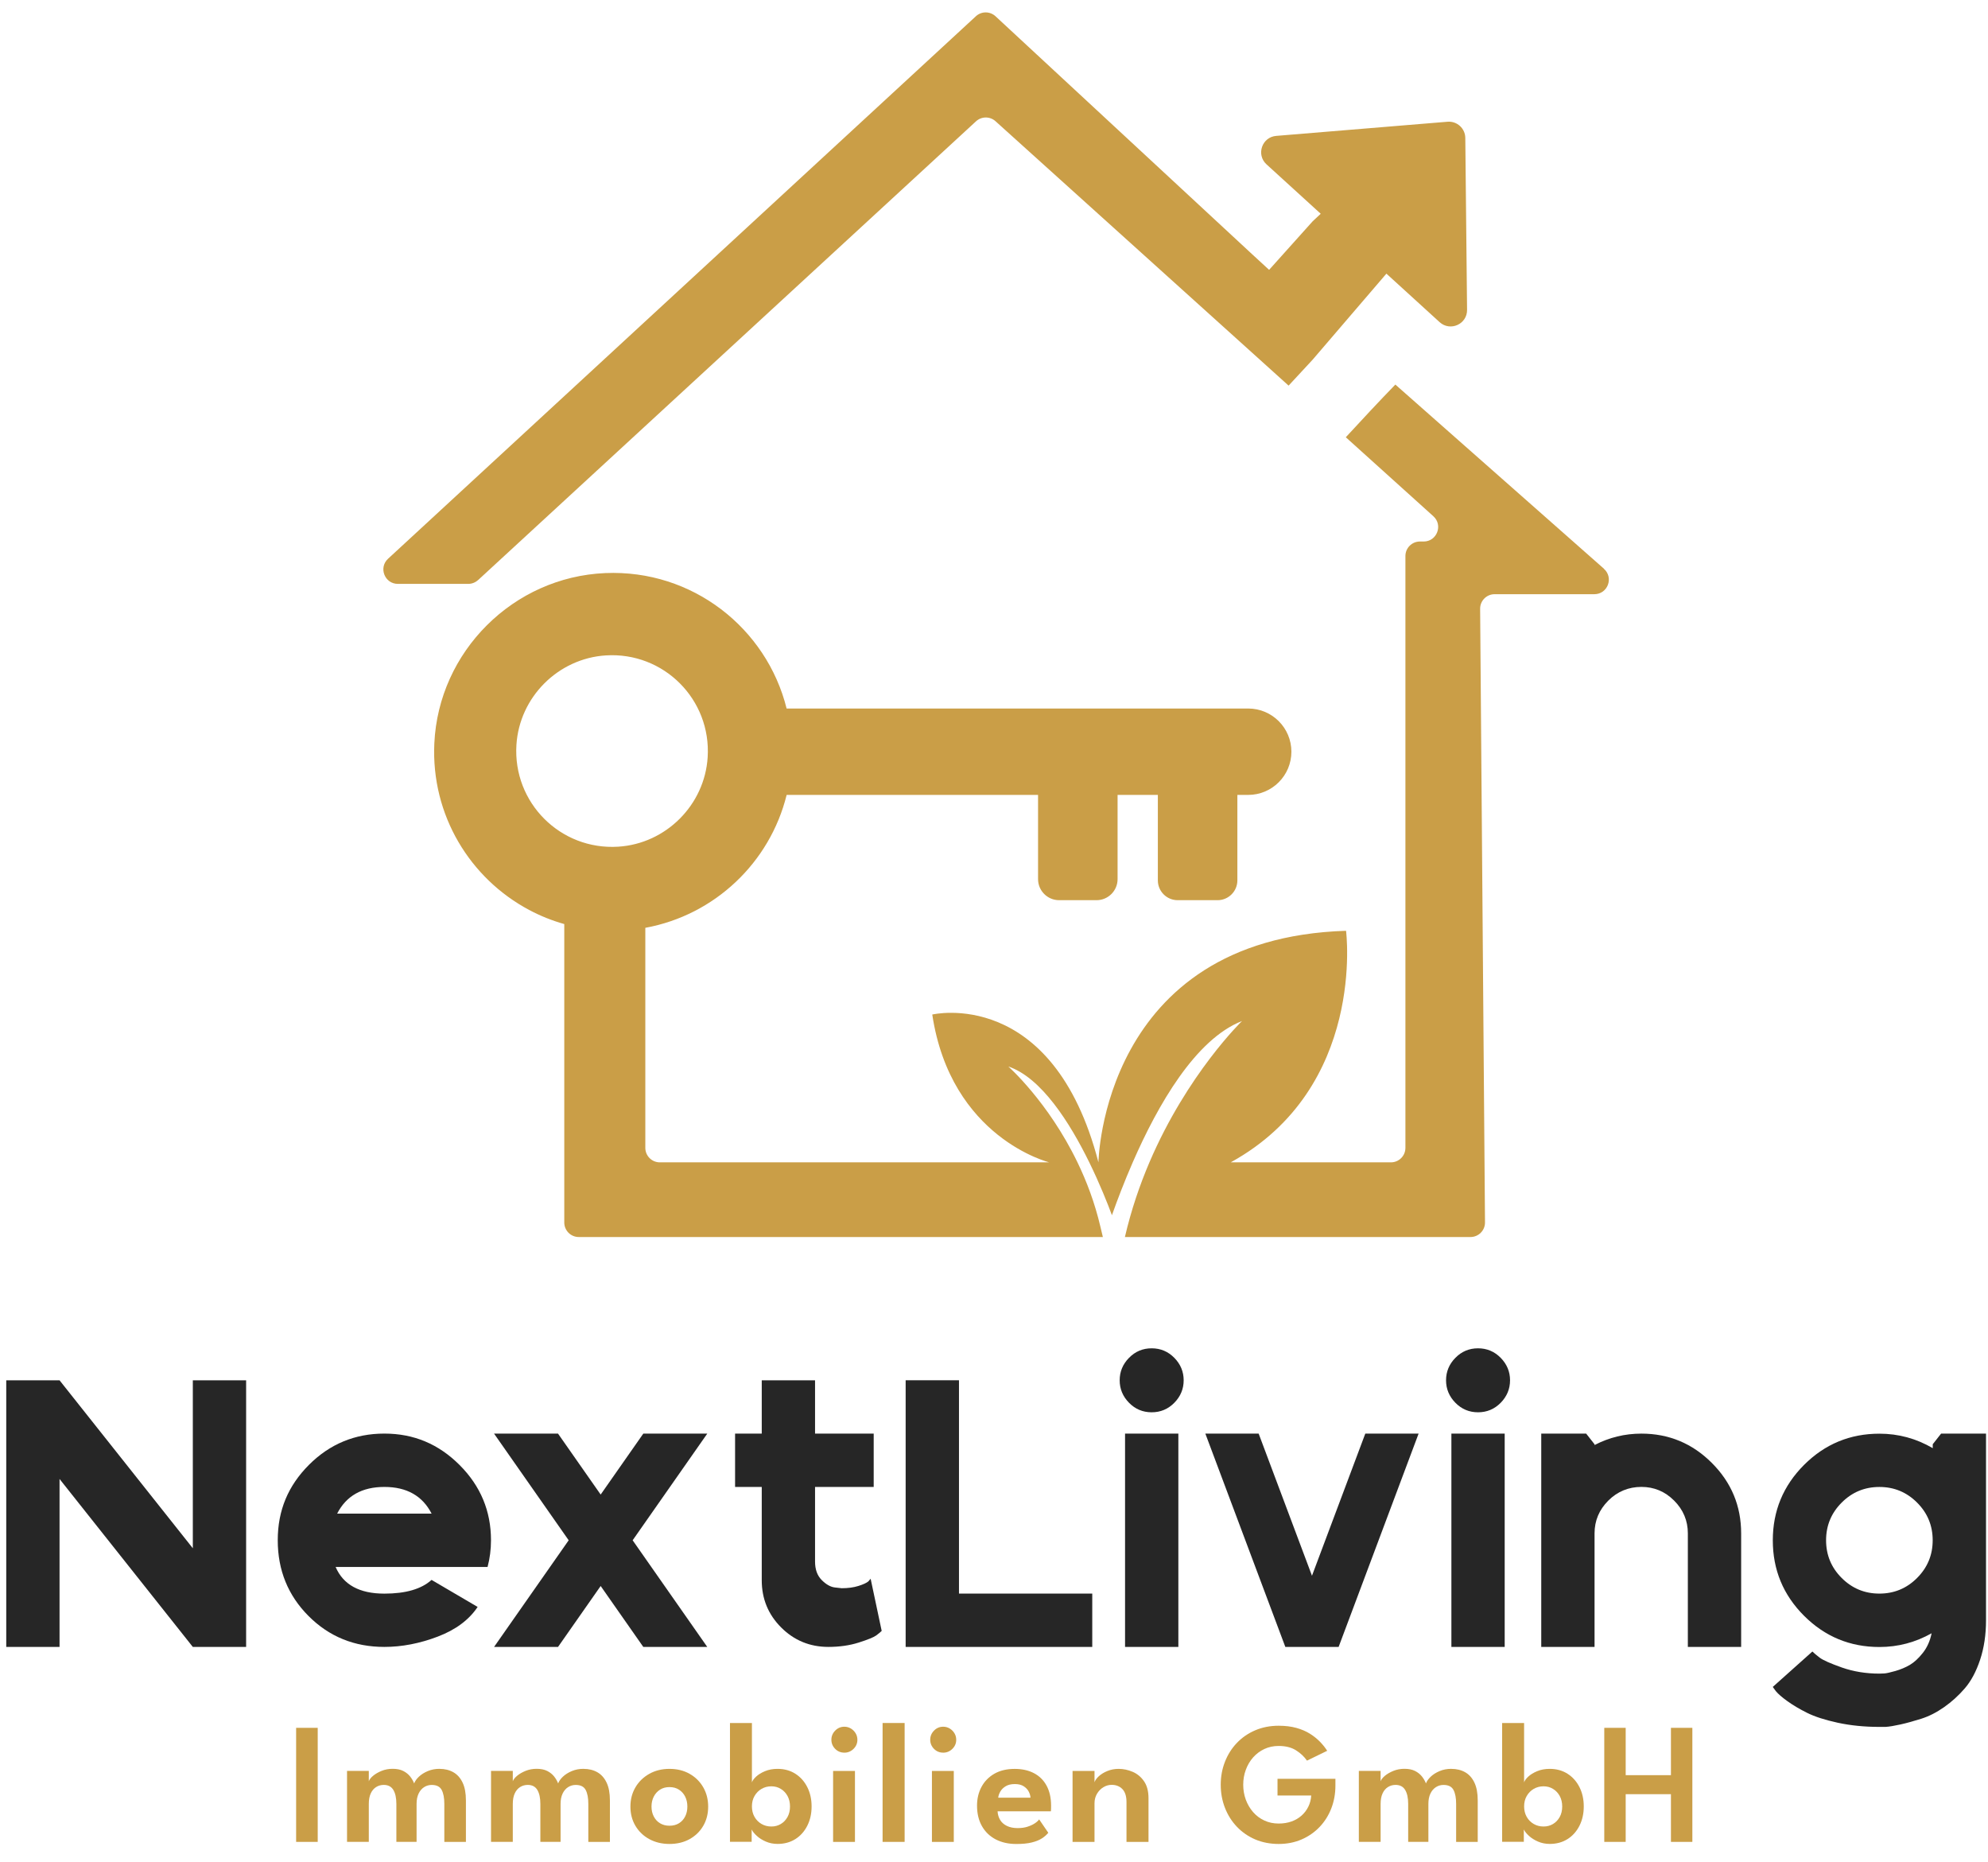 <?xml version="1.0" encoding="UTF-8"?>
 <svg id="Ebene_1" data-name="Ebene 1" xmlns="http://www.w3.org/2000/svg" viewBox="200 225 662 620">
  <defs>
    <style>
      .cls-1 {
        fill: #262626;
      }

      .cls-2 {
        fill: #ca9e47;
      }
    </style>
  </defs>
  <g>
    <path class="cls-1" d="M264.21,740.45v-55.92h17.75v88.77h-17.75l-44.38-55.92v55.92h-17.75v-88.77h17.75l44.38,55.92Z"/>
    <path class="cls-1" d="M363.5,737.79c0,3.04-.38,6-1.14,8.88h-50.6c2.54,5.92,7.95,8.88,16.23,8.88,7.1,0,12.34-1.52,15.72-4.57l15.34,9c-2.88,4.31-7.31,7.61-13.31,9.89-6,2.28-11.92,3.42-17.75,3.42-9.98,0-18.39-3.42-25.23-10.27s-10.27-15.26-10.27-25.24,3.47-18.17,10.4-25.11c6.93-6.93,15.3-10.4,25.11-10.4s18.07,3.49,25.04,10.46c6.97,6.97,10.46,15.32,10.46,25.04ZM327.99,720.03c-7.44,0-12.68,2.96-15.72,8.88h31.45c-3.04-5.92-8.29-8.88-15.72-8.88Z"/>
    <path class="cls-1" d="M414.22,702.28h21.3l-24.85,35.51,24.85,35.51h-21.3l-14.2-20.29-14.2,20.29h-21.3l24.85-35.51-24.85-35.51h21.3l14.2,20.29,14.2-20.29Z"/>
    <path class="cls-1" d="M489.92,750.59l3.68,17.37c-.42.42-1.04.93-1.84,1.52-.8.59-2.73,1.38-5.77,2.35-3.04.97-6.43,1.46-10.14,1.46-6.17,0-11.41-2.16-15.72-6.47s-6.47-9.55-6.47-15.72v-31.07h-8.88v-17.75h8.88v-17.75h17.75v17.75h19.53v17.75h-19.53v24.85c0,2.62.74,4.67,2.22,6.15,1.48,1.48,2.94,2.3,4.38,2.47l2.28.25c2.11,0,3.97-.25,5.58-.76,1.6-.51,2.7-1.01,3.3-1.52l.76-.89Z"/>
    <path class="cls-1" d="M519.34,684.53v71.01h44.38v17.75h-62.14v-88.77h17.75Z"/>
    <path class="cls-1" d="M591.05,677.05c2.07,2.11,3.11,4.61,3.11,7.48s-1.04,5.37-3.11,7.48c-2.07,2.11-4.59,3.17-7.55,3.17s-5.47-1.06-7.54-3.17c-2.07-2.11-3.11-4.61-3.11-7.48s1.03-5.37,3.11-7.48c2.07-2.11,4.58-3.17,7.54-3.17s5.47,1.06,7.55,3.17ZM592.39,773.29h-17.75v-71.01h17.75v71.01Z"/>
    <path class="cls-1" d="M636.89,749.58l17.75-47.3h17.75l-26.63,71.01h-17.75l-26.63-71.01h17.75l17.75,47.3Z"/>
    <path class="cls-1" d="M699.73,677.05c2.07,2.11,3.11,4.61,3.11,7.48s-1.04,5.37-3.11,7.48c-2.07,2.11-4.59,3.17-7.55,3.17s-5.47-1.06-7.54-3.17c-2.07-2.11-3.11-4.61-3.11-7.48s1.03-5.37,3.11-7.48c2.07-2.11,4.58-3.17,7.54-3.17s5.47,1.06,7.55,3.17ZM701.06,773.29h-17.75v-71.01h17.75v71.01Z"/>
    <path class="cls-1" d="M746.58,702.28c9.13,0,16.95,3.25,23.46,9.76,6.51,6.51,9.76,14.33,9.76,23.46v37.79h-17.75v-37.79c0-4.23-1.52-7.86-4.56-10.91s-6.68-4.57-10.91-4.57-7.99,1.52-11.03,4.57-4.57,6.68-4.57,10.91v37.79h-17.75v-71.01h14.96l2.79,3.55v.25c4.9-2.54,10.1-3.8,15.6-3.8Z"/>
    <path class="cls-1" d="M843.59,705.83l2.79-3.55h14.96v62.14c0,4.82-.66,9.19-1.96,13.12-1.31,3.93-3,7.1-5.07,9.51-2.07,2.41-4.38,4.5-6.91,6.28s-5.07,3.06-7.61,3.87c-2.54.8-4.84,1.44-6.91,1.9-2.07.46-3.74.74-5.01.82h-2.03c-4.99,0-9.62-.47-13.89-1.39-4.27-.93-7.67-2.03-10.21-3.3-2.54-1.27-4.71-2.56-6.53-3.87-1.82-1.31-3.11-2.43-3.87-3.36l-1.01-1.39,13.19-11.79c.51.51,1.31,1.18,2.41,2.03,1.1.84,3.57,1.94,7.42,3.3,3.85,1.35,8.01,2.03,12.49,2.03.42,0,.97-.02,1.65-.06.68-.04,1.9-.32,3.68-.82,1.77-.51,3.38-1.19,4.82-2.03,1.44-.85,2.87-2.18,4.31-3.99,1.44-1.82,2.41-4,2.92-6.53-5.41,3.04-11.2,4.57-17.37,4.57-9.81,0-18.18-3.47-25.11-10.4-6.93-6.93-10.4-15.3-10.4-25.11s3.47-18.17,10.4-25.11c6.93-6.93,15.3-10.4,25.11-10.4,6.34,0,12.26,1.61,17.75,4.82v-1.27ZM813.28,750.34c3.47,3.47,7.65,5.2,12.55,5.2s9.09-1.73,12.55-5.2c3.47-3.47,5.2-7.65,5.2-12.55s-1.73-9.09-5.2-12.55c-3.47-3.47-7.65-5.2-12.55-5.2s-9.09,1.73-12.55,5.2c-3.47,3.47-5.2,7.65-5.2,12.55s1.73,9.09,5.2,12.55Z"/>
  </g>
  <g>
    <path class="cls-2" d="M298.61,800.23h7.19v37.97h-7.19v-37.97Z"/>
    <path class="cls-2" d="M346.34,813.89c1.76,0,3.3.37,4.62,1.12s2.34,1.89,3.08,3.44c.74,1.54,1.11,3.52,1.11,5.94v13.81h-7.19v-12.63c0-2-.29-3.55-.88-4.66s-1.69-1.67-3.32-1.67c-.92,0-1.76.24-2.53.73s-1.38,1.2-1.83,2.14-.68,2.09-.68,3.45v12.63h-6.73v-12.63c0-2-.34-3.55-1.01-4.66-.67-1.11-1.74-1.67-3.19-1.67-.94,0-1.79.24-2.55.72-.76.48-1.35,1.18-1.78,2.11-.43.93-.65,2.09-.65,3.5v12.63h-7.25v-23.62h7.25v3.45c.21-.59.69-1.21,1.45-1.84.76-.63,1.7-1.17,2.83-1.63,1.13-.45,2.35-.68,3.65-.68,1.42,0,2.6.24,3.54.72.94.48,1.7,1.09,2.29,1.83.58.74,1.03,1.51,1.34,2.32.27-.75.8-1.5,1.58-2.24s1.77-1.37,2.96-1.87c1.19-.5,2.48-.75,3.88-.75Z"/>
    <path class="cls-2" d="M394.29,813.89c1.76,0,3.3.37,4.62,1.12s2.34,1.89,3.08,3.44c.74,1.54,1.11,3.52,1.11,5.94v13.81h-7.19v-12.63c0-2-.29-3.55-.88-4.66s-1.69-1.67-3.32-1.67c-.92,0-1.76.24-2.53.73s-1.38,1.2-1.83,2.14-.68,2.09-.68,3.45v12.63h-6.73v-12.63c0-2-.34-3.55-1.01-4.66-.67-1.11-1.74-1.67-3.19-1.67-.94,0-1.79.24-2.55.72-.76.48-1.35,1.18-1.78,2.11-.43.93-.65,2.09-.65,3.5v12.63h-7.25v-23.62h7.25v3.45c.21-.59.69-1.21,1.45-1.84.76-.63,1.7-1.17,2.83-1.63,1.13-.45,2.35-.68,3.65-.68,1.42,0,2.6.24,3.54.72.94.48,1.7,1.09,2.29,1.83.58.74,1.03,1.51,1.34,2.32.27-.75.8-1.5,1.58-2.24s1.77-1.37,2.96-1.87c1.19-.5,2.48-.75,3.88-.75Z"/>
    <path class="cls-2" d="M422.94,838.89c-2.51,0-4.75-.54-6.72-1.61-1.97-1.07-3.5-2.55-4.62-4.42-1.11-1.87-1.67-4-1.67-6.4s.56-4.54,1.67-6.43c1.11-1.89,2.65-3.38,4.62-4.49,1.97-1.1,4.2-1.65,6.72-1.65s4.77.55,6.7,1.65c1.94,1.1,3.45,2.6,4.54,4.49,1.09,1.89,1.64,4.03,1.64,6.43s-.55,4.53-1.64,6.4c-1.09,1.87-2.61,3.34-4.54,4.42-1.94,1.07-4.17,1.61-6.7,1.61ZM422.94,832.82c1.21,0,2.26-.27,3.15-.82s1.58-1.3,2.07-2.27c.49-.97.73-2.07.73-3.29s-.24-2.33-.73-3.31-1.18-1.75-2.07-2.32c-.89-.57-1.94-.85-3.15-.85s-2.26.28-3.15.85c-.89.57-1.59,1.34-2.09,2.32-.5.98-.75,2.08-.75,3.31s.25,2.33.75,3.29c.5.97,1.19,1.73,2.09,2.27s1.94.82,3.15.82Z"/>
    <path class="cls-2" d="M443.08,838.2v-39.58h7.31v19.79c.15-.56.6-1.19,1.35-1.9.75-.71,1.74-1.32,2.98-1.84,1.24-.52,2.64-.78,4.21-.78,2.26,0,4.24.55,5.94,1.64,1.7,1.09,3.02,2.58,3.97,4.47s1.42,4.02,1.42,6.4-.47,4.51-1.42,6.4-2.27,3.38-3.97,4.46c-1.7,1.08-3.68,1.62-5.94,1.62-1.4,0-2.7-.26-3.9-.78-1.2-.52-2.21-1.15-3.02-1.9-.82-.75-1.39-1.46-1.71-2.13v4.11h-7.22ZM463.07,826.41c0-1.32-.28-2.49-.83-3.5-.56-1.01-1.3-1.79-2.24-2.36-.94-.57-1.98-.85-3.14-.85-1.21,0-2.3.29-3.28.86s-1.75,1.37-2.33,2.37c-.58,1.01-.86,2.16-.86,3.47s.29,2.46.86,3.47c.58,1.01,1.35,1.79,2.33,2.36s2.07.85,3.28.85,2.2-.28,3.14-.83c.94-.56,1.69-1.34,2.24-2.34.56-1.01.83-2.17.83-3.5Z"/>
    <path class="cls-2" d="M481.16,808.49c-1.21,0-2.23-.42-3.06-1.27-.83-.84-1.25-1.85-1.25-3.02s.42-2.19,1.27-3.05c.84-.86,1.86-1.29,3.05-1.29.79,0,1.5.2,2.16.59.65.39,1.18.92,1.58,1.57.4.65.6,1.38.6,2.19,0,1.17-.43,2.18-1.28,3.02-.85.84-1.88,1.27-3.06,1.27ZM477.42,838.2v-23.62h7.28v23.62h-7.28Z"/>
    <path class="cls-2" d="M501.24,838.2h-7.34v-39.58h7.34v39.58Z"/>
    <path class="cls-2" d="M514.07,808.49c-1.21,0-2.23-.42-3.06-1.27-.83-.84-1.25-1.85-1.25-3.02s.42-2.19,1.27-3.05c.84-.86,1.86-1.29,3.05-1.29.79,0,1.5.2,2.16.59.65.39,1.18.92,1.58,1.57.4.65.6,1.38.6,2.19,0,1.17-.43,2.18-1.28,3.02-.85.84-1.88,1.27-3.06,1.27ZM510.33,838.2v-23.62h7.28v23.62h-7.28Z"/>
    <path class="cls-2" d="M532.19,828.02c.06,1.07.35,2.03.86,2.88s1.27,1.51,2.26,1.99c.99.48,2.18.72,3.58.72,1.23,0,2.32-.15,3.27-.46s1.75-.68,2.42-1.12,1.15-.88,1.45-1.32l3.05,4.46c-.56.69-1.28,1.32-2.16,1.88-.88.57-2.01,1.02-3.38,1.35-1.37.34-3.08.5-5.13.5-2.59,0-4.86-.51-6.82-1.52-1.96-1.02-3.49-2.48-4.59-4.4-1.1-1.92-1.65-4.2-1.65-6.85,0-2.3.49-4.38,1.48-6.23s2.42-3.31,4.29-4.39c1.87-1.07,4.12-1.61,6.75-1.61,2.47,0,4.62.47,6.43,1.42,1.81.95,3.22,2.33,4.21,4.16s1.5,4.05,1.5,6.67c0,.15,0,.47-.01.95s-.03.79-.07.92h-17.72ZM543.15,823.5c-.02-.61-.21-1.28-.56-1.99-.35-.71-.91-1.31-1.67-1.81-.76-.5-1.75-.75-2.98-.75s-2.27.24-3.06.73c-.8.49-1.39,1.08-1.78,1.77s-.63,1.37-.7,2.04h10.76Z"/>
    <path class="cls-2" d="M572.47,813.89c1.61,0,3.18.33,4.72.99,1.53.66,2.79,1.71,3.78,3.15s1.48,3.32,1.48,5.64v14.53h-7.33v-13.26c0-1.94-.46-3.38-1.37-4.32-.91-.94-2.1-1.41-3.58-1.41-.96,0-1.87.26-2.75.79s-1.58,1.26-2.13,2.19c-.55.93-.82,1.99-.82,3.18v12.83h-7.31v-23.62h7.31v3.77c.21-.65.69-1.32,1.44-2.01.75-.69,1.7-1.27,2.85-1.74,1.15-.47,2.39-.71,3.71-.71Z"/>
    <path class="cls-2" d="M625.42,817.2h19.27v2.27c0,2.7-.46,5.23-1.37,7.58-.91,2.35-2.21,4.41-3.9,6.18s-3.69,3.16-6,4.16c-2.31,1-4.86,1.5-7.64,1.5s-5.47-.51-7.82-1.52c-2.36-1.02-4.39-2.43-6.1-4.23-1.71-1.8-3.03-3.9-3.96-6.29-.93-2.39-1.4-4.94-1.4-7.67s.46-5.25,1.4-7.64c.93-2.39,2.25-4.48,3.96-6.27,1.71-1.79,3.74-3.2,6.1-4.21s4.97-1.53,7.82-1.53c2.21,0,4.17.24,5.9.72,1.73.48,3.24,1.13,4.53,1.94,1.29.82,2.42,1.72,3.37,2.7.95.99,1.74,1.98,2.37,2.98l-6.73,3.28c-.92-1.34-2.14-2.49-3.67-3.45-1.52-.96-3.45-1.44-5.77-1.44-1.73,0-3.31.34-4.76,1.02-1.45.68-2.69,1.62-3.74,2.8-1.05,1.19-1.86,2.57-2.43,4.13-.58,1.56-.86,3.22-.86,4.96s.29,3.42.86,4.98c.58,1.55,1.39,2.93,2.43,4.13,1.05,1.2,2.29,2.13,3.74,2.8,1.45.67,3.03,1.01,4.76,1.01,1.57,0,3-.23,4.29-.69,1.28-.46,2.4-1.11,3.35-1.96.95-.84,1.7-1.84,2.26-2.98.56-1.14.87-2.37.95-3.7h-11.22v-5.58Z"/>
    <path class="cls-2" d="M683.27,813.89c1.76,0,3.3.37,4.62,1.12s2.34,1.89,3.08,3.44c.74,1.54,1.11,3.52,1.11,5.94v13.81h-7.19v-12.63c0-2-.29-3.55-.88-4.66s-1.69-1.67-3.32-1.67c-.92,0-1.76.24-2.53.73s-1.38,1.2-1.83,2.14-.68,2.09-.68,3.45v12.63h-6.73v-12.63c0-2-.34-3.55-1.01-4.66-.67-1.11-1.74-1.67-3.19-1.67-.94,0-1.79.24-2.55.72-.76.48-1.35,1.18-1.78,2.11-.43.93-.65,2.09-.65,3.5v12.63h-7.25v-23.62h7.25v3.45c.21-.59.69-1.21,1.45-1.84.76-.63,1.7-1.17,2.83-1.63,1.13-.45,2.35-.68,3.65-.68,1.42,0,2.6.24,3.54.72.94.48,1.7,1.09,2.29,1.83.58.74,1.03,1.51,1.34,2.32.27-.75.8-1.5,1.58-2.24s1.77-1.37,2.96-1.87c1.19-.5,2.48-.75,3.88-.75Z"/>
    <path class="cls-2" d="M700.21,838.2v-39.58h7.31v19.79c.15-.56.6-1.19,1.35-1.9.75-.71,1.74-1.32,2.98-1.84,1.24-.52,2.64-.78,4.21-.78,2.26,0,4.24.55,5.94,1.64,1.7,1.09,3.02,2.58,3.97,4.47s1.42,4.02,1.42,6.4-.47,4.51-1.42,6.4-2.27,3.38-3.97,4.46c-1.7,1.08-3.68,1.62-5.94,1.62-1.4,0-2.7-.26-3.9-.78-1.2-.52-2.21-1.15-3.02-1.9-.82-.75-1.39-1.46-1.71-2.13v4.11h-7.22ZM720.21,826.41c0-1.32-.28-2.49-.83-3.5-.56-1.01-1.3-1.79-2.24-2.36-.94-.57-1.98-.85-3.14-.85-1.21,0-2.3.29-3.28.86s-1.75,1.37-2.33,2.37c-.58,1.01-.86,2.16-.86,3.47s.29,2.46.86,3.47c.58,1.01,1.35,1.79,2.33,2.36s2.07.85,3.28.85,2.2-.28,3.14-.83c.94-.56,1.69-1.34,2.24-2.34.56-1.01.83-2.17.83-3.5Z"/>
    <path class="cls-2" d="M756.42,822.32h-15.07v15.88h-7.13v-37.97h7.13v15.76h15.07v-15.76h7.13v37.97h-7.13v-15.88Z"/>
  </g>
  <g>
    <path class="cls-2" d="M359.2,418.12l165.81-152.73c1.83-1.69,4.65-1.7,6.5-.03l97.59,88.02,7.89-8.51s.04-.05.1-.12h.01s24.57-28.65,24.57-28.65l17.72,16.15c3.53,3.21,9.19.68,9.14-4.09l-.59-57.24c-.03-3.17-2.75-5.65-5.91-5.39l-57.05,4.71c-4.76.39-6.76,6.27-3.23,9.48l18.05,16.45-2.7,2.52-14.49,16.15c-2.86-2.63-4.95-4.55-5.63-5.18l-85.47-79.24c-1.85-1.71-4.7-1.72-6.55,0l-195.74,180.6c-3.23,2.98-1.12,8.37,3.27,8.37h23.43c1.21,0,2.38-.46,3.27-1.28Z"/>
    <path class="cls-2" d="M734.11,414.34l-69.46-61.31c-5.16,5.3-11.49,12.1-16.5,17.54l29.16,26.3c3.28,2.96,1.19,8.41-3.23,8.41h-1.25c-2.67,0-4.83,2.16-4.83,4.83v197.03c0,2.67-2.16,4.83-4.83,4.83h-53.34c45.18-24.85,38.4-77.09,38.4-77.09-81.32,2.53-82.45,77.09-82.45,77.09-15.25-58.73-55.34-49.21-55.34-49.21,6.21,41.14,38.96,49.21,38.96,49.21h-129.68c-2.67,0-4.83-2.16-4.83-4.83v-73.25c23.06-4.21,41.49-21.69,47.06-44.25h83.72v28.04c0,3.87,3.14,7.01,7.01,7.01h12.46c3.87,0,7.01-3.14,7.01-7.01v-28.04h13.41v28.45c0,3.65,2.96,6.6,6.6,6.6h13.28c3.65,0,6.6-2.96,6.6-6.6v-28.45h3.61c7.94,0,14.38-6.44,14.38-14.38h0c0-7.94-6.44-14.38-14.38-14.38h-153.71c-6.65-26.73-31.34-46.33-60.4-45.09-30.6,1.3-55.5,26.1-56.91,56.7-1.11,23.98,11.97,45.01,31.55,55.44,3.69,1.97,7.61,3.55,11.72,4.71v99.36c0,2.67,2.16,4.83,4.83,4.83h174.52c-.26-1.07-.54-2.21-.83-3.47-1.85-7.9-4.56-15.05-7.62-21.38-9.76-20.23-23.03-31.92-23.03-31.92,11,3.68,20.52,18.77,26.96,31.92,3.51,7.16,6.11,13.74,7.54,17.59,1.8-5.09,4.13-11.18,6.92-17.59,8.35-19.14,20.91-41.03,36.4-47.06,0,0-18.23,17.59-30.84,47.06-3.22,7.54-6.07,15.85-8.16,24.85h115.08c2.68,0,4.85-2.18,4.83-4.86l-1.62-204.29c-.02-2.68,2.15-4.86,4.83-4.86h33.2c4.45,0,6.53-5.5,3.19-8.45ZM371.97,472.97c1-15.88,13.89-28.77,29.77-29.77,19.26-1.22,35.13,14.66,33.91,33.91-1,15.88-13.89,28.77-29.77,29.77-19.26,1.22-35.13-14.66-33.91-33.91Z"/>
  </g>
</svg>